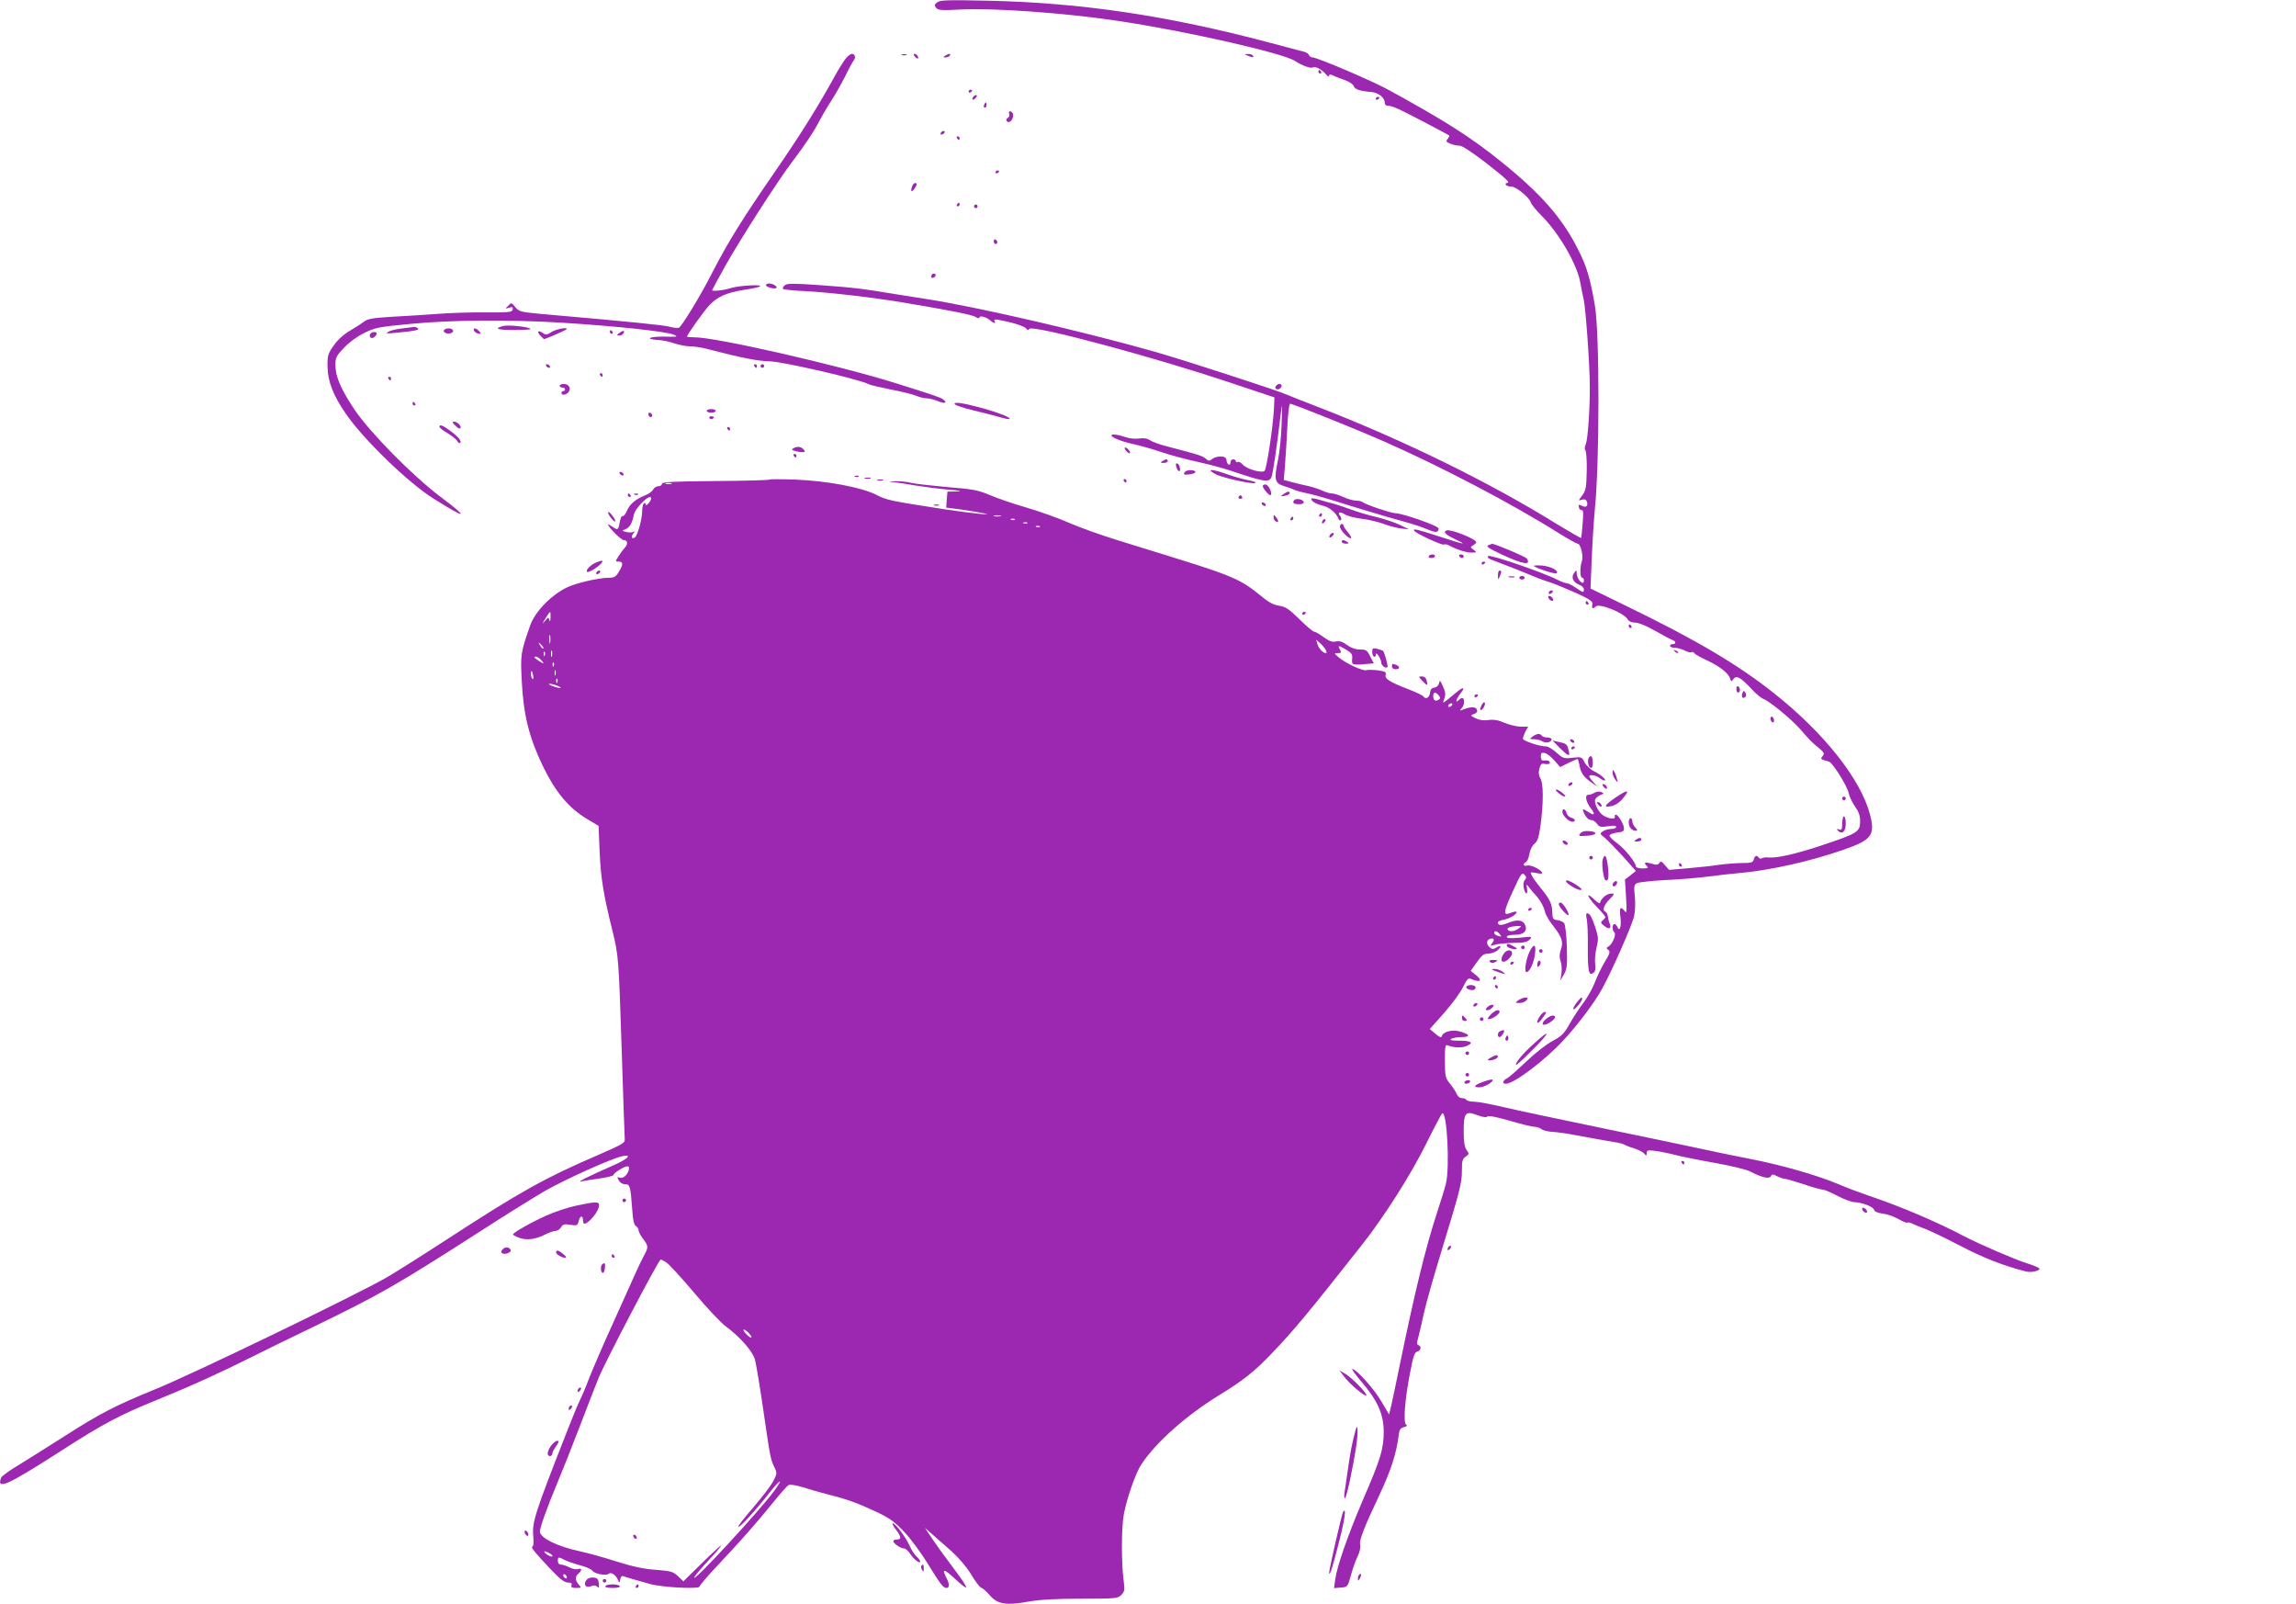 <?xml version="1.0" standalone="no"?>
<!DOCTYPE svg PUBLIC "-//W3C//DTD SVG 20010904//EN"
 "http://www.w3.org/TR/2001/REC-SVG-20010904/DTD/svg10.dtd">
<svg version="1.0" xmlns="http://www.w3.org/2000/svg"
 width="1280pt" height="894pt" viewBox="0 0 1280 894"
 preserveAspectRatio="xMidYMid meet">
<g transform="translate(0,894) scale(0.1,-0.1)"
fill="#9c27b0" stroke="none">
<path d="M5225 8927 c-16 -12 -17 -17 -6 -31 11 -13 31 -15 135 -9 191 9 581
-19 876 -63 377 -56 924 -180 990 -224 37 -25 87 -43 99 -36 13 9 50 -11 73
-38 10 -12 17 -16 18 -8 0 8 5 9 18 3 9 -5 39 -17 66 -26 28 -10 50 -25 53
-35 5 -18 35 -28 100 -33 37 -3 73 -32 73 -59 0 -12 7 -18 23 -18 12 0 51 -15
87 -34 122 -62 244 -127 249 -131 2 -3 -2 -11 -9 -20 -10 -12 -8 -17 16 -26
16 -7 39 -11 51 -11 13 1 69 -36 145 -94 120 -94 141 -114 118 -114 -6 0 -8
-4 -5 -10 3 -5 17 -10 31 -10 26 0 100 -60 109 -90 3 -10 30 -43 59 -72 99
-99 201 -276 217 -378 4 -25 13 -65 18 -90 11 -44 34 -368 34 -480 1 -128 -11
-297 -22 -324 -7 -17 -8 -32 -3 -35 5 -3 9 -54 8 -113 -2 -95 -5 -111 -25
-139 -23 -30 -23 -31 -2 -24 14 4 23 1 27 -9 10 -25 -4 -38 -27 -25 -18 9 -20
8 -17 -8 2 -10 9 -17 16 -16 9 2 10 -18 5 -75 -3 -42 -7 -79 -9 -80 -1 -2 -60
32 -131 75 -375 233 -858 470 -1328 652 -88 34 -169 66 -180 71 -47 22 -574
193 -735 239 -406 115 -993 251 -1285 296 -22 3 -96 15 -165 26 -187 31 -229
36 -422 50 -144 10 -179 10 -192 0 -9 -7 -14 -17 -11 -21 2 -4 62 -10 132 -13
131 -7 377 -36 538 -63 268 -45 382 -68 403 -80 14 -9 22 -10 22 -4 0 14 39 3
61 -16 18 -16 33 -19 24 -4 -8 14 8 12 93 -8 40 -10 78 -25 83 -33 7 -10 11
-11 17 -2 16 25 690 -155 1127 -302 l240 -80 -3 -65 c-5 -97 -40 -332 -52
-344 -15 -15 -101 10 -122 35 -10 11 -22 18 -28 14 -5 -3 -10 -1 -10 4 0 6 -7
11 -15 11 -8 0 -15 -7 -15 -15 0 -24 -18 -17 -22 8 -2 17 -10 22 -33 23 -16 0
-38 -6 -47 -14 -16 -13 -20 -13 -36 2 -18 15 -39 22 -211 67 -41 10 -86 26
-99 35 -17 11 -36 14 -62 10 -23 -3 -55 0 -83 10 -25 9 -54 14 -64 12 -29 -6
38 -37 115 -53 37 -8 108 -28 158 -45 50 -17 140 -41 200 -54 60 -13 143 -35
184 -49 194 -65 216 -68 229 -34 8 21 30 173 50 342 9 76 10 74 6 -45 -2 -69
-11 -160 -20 -202 -23 -110 -19 -130 30 -146 22 -7 49 -16 60 -22 11 -5 43
-13 70 -19 28 -5 95 -24 150 -41 133 -42 280 -86 388 -116 49 -13 109 -33 134
-44 47 -20 63 -19 63 5 0 14 -202 85 -243 85 -22 0 -168 49 -181 62 -6 4 -22
8 -37 8 -15 0 -46 9 -70 20 -24 11 -53 20 -65 20 -11 0 -34 7 -51 15 -17 8
-50 19 -74 25 -24 5 -66 15 -93 22 l-49 13 7 85 c4 47 9 142 13 213 3 70 10
127 15 127 15 0 367 -141 523 -210 321 -141 721 -351 979 -514 50 -31 95 -56
101 -56 17 0 34 -70 24 -97 -12 -32 -11 -93 1 -93 6 0 10 -7 10 -15 0 -34 -39
5 -40 40 -1 19 -1 20 -15 1 -18 -24 -4 -53 31 -66 13 -5 24 -16 24 -25 0 -20
-3 -19 -46 10 -20 14 -43 25 -51 25 -7 0 -30 8 -51 19 -80 41 -375 142 -385
132 -7 -7 0 -14 19 -21 93 -35 194 -75 229 -90 22 -10 65 -26 95 -35 30 -10
97 -38 149 -61 80 -37 93 -47 88 -64 -5 -21 3 -26 19 -10 19 19 154 -34 177
-70 7 -13 23 -20 43 -20 18 0 63 -18 110 -45 43 -25 87 -48 96 -51 22 -7 24
-24 3 -24 -8 0 -15 -4 -15 -10 0 -5 11 -10 25 -10 15 0 39 -7 56 -15 16 -9 34
-13 39 -10 5 3 12 1 15 -5 4 -6 34 -23 68 -39 70 -32 123 -72 132 -102 6 -19
8 -19 19 -3 17 22 38 10 99 -54 25 -28 56 -53 67 -57 31 -10 160 -115 208
-171 53 -61 59 -68 102 -103 30 -25 32 -31 21 -45 -14 -16 -13 -17 36 -31 20
-6 102 -137 109 -175 4 -19 20 -53 35 -74 21 -29 29 -52 29 -81 0 -62 -10 -69
-225 -140 -136 -45 -239 -68 -284 -64 -14 2 -31 0 -38 -4 -6 -4 -14 -3 -18 3
-10 16 -22 12 -28 -10 -4 -17 -14 -20 -67 -20 -33 0 -91 -5 -128 -10 -37 -6
-114 -14 -172 -19 l-105 -9 -23 26 c-18 22 -24 24 -31 13 -8 -12 -16 -13 -45
-4 -37 11 -45 6 -24 -15 9 -9 4 -12 -25 -12 -20 0 -37 5 -37 11 0 22 -62 99
-105 130 -25 18 -44 37 -42 43 2 6 21 13 43 16 34 4 39 8 37 28 -3 24 -33 71
-45 72 -5 0 -7 -6 -5 -12 2 -15 -27 -13 -60 4 -27 13 -58 70 -50 92 4 9 17 20
29 25 21 8 22 10 4 17 -10 4 -27 2 -37 -4 -10 -7 -26 -12 -35 -12 -21 0 -12
-42 17 -78 24 -31 17 -40 -15 -18 -35 23 -39 20 -21 -14 9 -18 23 -30 35 -30
10 0 25 -9 33 -21 13 -18 21 -20 61 -14 31 5 46 4 46 -4 0 -6 -13 -11 -28 -11
-16 0 -36 -6 -46 -13 -18 -13 -17 -15 8 -34 15 -12 60 -59 102 -104 l74 -83
-30 -24 -31 -24 6 -97 c5 -84 4 -94 -8 -78 -24 29 -30 19 -23 -37 6 -52 -5
-83 -18 -51 -3 8 -10 15 -16 15 -13 0 -13 -37 -1 -45 14 -8 -8 -64 -29 -78
-16 -9 -16 -12 -4 -21 12 -9 9 -20 -19 -66 -18 -30 -44 -83 -57 -118 -14 -35
-42 -84 -62 -110 -20 -26 -54 -77 -75 -114 -33 -59 -46 -72 -98 -100 -33 -17
-98 -68 -145 -113 -47 -45 -95 -87 -107 -94 -26 -13 -30 -31 -8 -31 45 0 215
128 320 241 77 82 178 216 217 289 57 104 166 352 178 404 6 26 8 76 4 111 -6
55 -4 64 12 73 11 5 80 13 154 17 74 3 185 12 245 20 61 8 142 17 180 20 170
16 385 64 575 130 155 54 175 81 145 196 -51 195 -256 455 -536 676 -200 159
-435 298 -823 486 l-199 97 7 172 c4 95 12 216 17 268 27 264 27 986 0 1140
-27 153 -44 211 -91 305 -89 179 -210 317 -440 501 -165 132 -300 218 -615
391 -92 51 -401 183 -428 183 -8 0 -17 6 -20 14 -3 7 -16 16 -29 18 -13 3 -99
26 -193 51 -564 150 -1050 222 -1565 233 -226 5 -268 4 -285 -9z"/>
<path d="M4721 8621 c-10 -10 -36 -50 -57 -87 -104 -189 -192 -330 -341 -547
-183 -264 -266 -399 -350 -562 -65 -129 -173 -306 -189 -312 -7 -2 -29 0 -50
6 -34 9 -220 28 -714 71 -117 11 -126 13 -147 38 -21 26 -22 27 -40 8 -17 -18
-17 -18 5 -11 19 6 23 4 20 -10 -3 -15 -19 -17 -148 -16 -80 1 -206 -3 -280
-9 -74 -5 -189 -13 -255 -16 -96 -6 -125 -11 -145 -26 -14 -11 -50 -34 -79
-51 -34 -20 -69 -51 -90 -82 -33 -46 -36 -55 -35 -120 1 -80 32 -160 102 -261
99 -144 350 -387 492 -475 183 -115 199 -110 37 11 -159 120 -396 361 -482
489 -76 115 -105 182 -105 247 0 40 5 51 47 95 29 31 74 64 113 83 60 30 80
34 260 51 227 22 548 24 835 7 307 -19 588 -49 630 -67 28 -12 24 -13 -52 -11
-85 1 -112 -14 -33 -19 25 -1 65 -10 90 -19 25 -8 63 -16 84 -16 22 0 65 -6
95 -14 205 -53 283 -68 356 -70 75 -3 497 -100 547 -127 9 -5 65 -18 124 -30
60 -11 124 -27 142 -35 19 -8 45 -14 59 -14 13 0 40 -7 60 -15 39 -17 58 -11
31 9 -17 12 -38 19 -263 90 -322 101 -1002 256 -1121 256 -24 0 -44 2 -44 4 0
10 95 144 124 174 45 48 93 70 191 86 47 7 89 16 92 20 13 12 -113 5 -161 -9
-44 -14 -106 -20 -106 -12 0 2 35 66 78 143 87 153 284 460 366 569 71 93 129
180 155 233 12 23 41 73 65 110 24 37 60 101 80 141 19 40 41 79 47 87 11 14
5 34 -12 34 -5 0 -18 -9 -28 -19z"/>
<path d="M5028 8633 c6 -2 18 -2 25 0 6 3 1 5 -13 5 -14 0 -19 -2 -12 -5z"/>
<path d="M5100 8625 c7 -9 15 -13 17 -11 7 7 -7 26 -19 26 -6 0 -6 -6 2 -15z"/>
<path d="M5270 8630 c-13 -8 -13 -10 2 -10 9 0 20 5 23 10 8 13 -5 13 -25 0z"/>
<path d="M6955 8630 c28 -12 37 -12 30 0 -3 6 -16 10 -28 9 -21 0 -21 -1 -2
-9z"/>
<path d="M7350 8540 c0 -5 5 -10 11 -10 5 0 7 5 4 10 -3 6 -8 10 -11 10 -2 0
-4 -4 -4 -10z"/>
<path d="M5400 8429 c0 -5 5 -7 10 -4 6 3 10 8 10 11 0 2 -4 4 -10 4 -5 0 -10
-5 -10 -11z"/>
<path d="M5425 8399 c-11 -17 1 -21 15 -4 8 9 8 15 2 15 -6 0 -14 -5 -17 -11z"/>
<path d="M7670 8389 c0 -5 5 -7 10 -4 6 3 10 8 10 11 0 2 -4 4 -10 4 -5 0 -10
-5 -10 -11z"/>
<path d="M5486 8355 c-3 -8 -1 -15 4 -15 6 0 10 7 10 15 0 8 -2 15 -4 15 -2 0
-6 -7 -10 -15z"/>
<path d="M5626 8306 c3 -8 1 -17 -5 -21 -16 -9 -13 -25 3 -25 16 0 31 34 21
50 -9 15 -25 12 -19 -4z"/>
<path d="M5245 8200 c-3 -5 -2 -10 4 -10 5 0 13 5 16 10 3 6 2 10 -4 10 -5 0
-13 -4 -16 -10z"/>
<path d="M5335 8170 c3 -5 8 -10 11 -10 2 0 4 5 4 10 0 6 -5 10 -11 10 -5 0
-7 -4 -4 -10z"/>
<path d="M5550 7979 c0 -5 5 -7 10 -4 6 3 10 8 10 11 0 2 -4 4 -10 4 -5 0 -10
-5 -10 -11z"/>
<path d="M5086 7904 c-11 -28 -6 -39 9 -20 8 11 15 23 15 28 0 14 -18 9 -24
-8z"/>
<path d="M5335 7800 c-3 -5 -1 -10 4 -10 6 0 11 5 11 10 0 6 -2 10 -4 10 -3 0
-8 -4 -11 -10z"/>
<path d="M5430 7790 c0 -5 5 -10 10 -10 6 0 10 5 10 10 0 6 -4 10 -10 10 -5 0
-10 -4 -10 -10z"/>
<path d="M5540 7596 c0 -9 5 -16 10 -16 6 0 10 4 10 9 0 6 -4 13 -10 16 -5 3
-10 -1 -10 -9z"/>
<path d="M5195 7409 c-10 -15 3 -25 16 -12 7 7 7 13 1 17 -6 3 -14 1 -17 -5z"/>
<path d="M4270 7351 c0 -11 50 -24 58 -16 8 8 -19 25 -40 25 -10 0 -18 -4 -18
-9z"/>
<path d="M2805 7123 c-56 -14 -31 -23 66 -22 67 0 97 3 83 9 -28 11 -124 20
-149 13z"/>
<path d="M2245 7110 c-33 -3 -69 -12 -80 -19 -17 -10 -10 -11 40 -6 110 10
139 17 124 26 -8 5 -16 8 -19 7 -3 0 -32 -4 -65 -8z"/>
<path d="M2475 7100 c-8 -13 20 -24 41 -16 20 8 9 26 -16 26 -10 0 -22 -5 -25
-10z"/>
<path d="M2642 7098 c3 -7 13 -15 24 -17 16 -3 17 -1 5 13 -16 19 -34 21 -29
4z"/>
<path d="M3075 7090 c-27 -18 -32 -18 -52 -4 -26 17 -31 3 -7 -20 8 -9 16 -16
17 -16 7 0 119 48 124 54 15 15 -55 3 -82 -14z"/>
<path d="M3400 7090 c0 -5 5 -10 11 -10 5 0 7 5 4 10 -3 6 -8 10 -11 10 -2 0
-4 -4 -4 -10z"/>
<path d="M3454 7085 c-17 -13 -17 -14 -2 -15 9 0 20 5 23 11 11 17 0 20 -21 4z"/>
<path d="M2065 7080 c-11 -17 5 -32 21 -19 8 6 14 15 14 20 0 12 -27 11 -35
-1z"/>
<path d="M3045 6900 c3 -5 11 -10 16 -10 6 0 7 5 4 10 -3 6 -11 10 -16 10 -6
0 -7 -4 -4 -10z"/>
<path d="M4205 6900 c3 -5 8 -10 11 -10 2 0 4 5 4 10 0 6 -5 10 -11 10 -5 0
-7 -4 -4 -10z"/>
<path d="M4240 6900 c0 -5 5 -10 10 -10 6 0 10 5 10 10 0 6 -4 10 -10 10 -5 0
-10 -4 -10 -10z"/>
<path d="M3345 6850 c3 -5 8 -10 11 -10 2 0 4 5 4 10 0 6 -5 10 -11 10 -5 0
-7 -4 -4 -10z"/>
<path d="M2165 6830 c3 -5 8 -10 11 -10 2 0 4 5 4 10 0 6 -5 10 -11 10 -5 0
-7 -4 -4 -10z"/>
<path d="M3120 6790 c0 -5 7 -10 15 -10 8 0 15 -4 15 -10 0 -5 -4 -10 -10 -10
-5 0 -10 -4 -10 -10 0 -15 26 -12 39 4 17 20 3 46 -25 46 -13 0 -24 -4 -24
-10z"/>
<path d="M7117 6793 c-12 -11 -8 -23 7 -23 8 0 16 7 20 15 5 15 -14 21 -27 8z"/>
<path d="M2300 6690 c0 -5 5 -10 11 -10 5 0 7 5 4 10 -3 6 -8 10 -11 10 -2 0
-4 -4 -4 -10z"/>
<path d="M5322 6688 c2 -6 49 -22 104 -35 54 -13 121 -30 148 -38 28 -8 52
-13 54 -10 8 8 -55 33 -143 58 -114 31 -168 40 -163 25z"/>
<path d="M3940 6650 c0 -5 11 -10 25 -10 14 0 25 5 25 10 0 6 -11 10 -25 10
-14 0 -25 -4 -25 -10z"/>
<path d="M3616 6625 c4 -8 10 -12 15 -9 11 6 2 24 -11 24 -5 0 -7 -7 -4 -15z"/>
<path d="M3955 6610 c4 -6 11 -8 16 -5 14 9 11 15 -7 15 -8 0 -12 -5 -9 -10z"/>
<path d="M2538 6568 c12 -12 24 -19 28 -15 10 10 -16 37 -34 37 -13 0 -12 -4
6 -22z"/>
<path d="M2450 6561 c0 -5 20 -21 45 -35 24 -15 49 -34 54 -44 5 -9 13 -14 17
-10 9 10 -12 35 -60 70 -40 29 -56 34 -56 19z"/>
<path d="M4055 6550 c3 -5 8 -10 11 -10 2 0 4 5 4 10 0 6 -5 10 -11 10 -5 0
-7 -4 -4 -10z"/>
<path d="M4422 6441 c-10 -6 -8 -10 10 -14 12 -4 31 -7 42 -7 15 0 16 3 6 15
-14 17 -38 19 -58 6z"/>
<path d="M6270 6442 c0 -5 7 -15 15 -22 8 -7 15 -8 15 -2 0 5 -7 15 -15 22 -8
7 -15 8 -15 2z"/>
<path d="M4425 6400 c3 -5 8 -10 11 -10 2 0 4 5 4 10 0 6 -5 10 -11 10 -5 0
-7 -4 -4 -10z"/>
<path d="M6480 6370 c-12 -8 -11 -10 8 -10 12 0 22 5 22 10 0 13 -11 13 -30 0z"/>
<path d="M6557 6340 c8 -29 25 -37 21 -9 -1 12 -8 24 -15 26 -7 3 -9 -3 -6
-17z"/>
<path d="M6605 6309 c-10 -15 -4 -17 32 -12 18 3 30 9 27 14 -7 13 -51 11 -59
-2z"/>
<path d="M6775 6298 c41 -22 225 -62 225 -48 0 4 -19 10 -42 14 -24 4 -74 18
-111 31 -89 32 -128 34 -72 3z"/>
<path d="M3455 6300 c3 -5 11 -10 16 -10 6 0 7 5 4 10 -3 6 -11 10 -16 10 -6
0 -7 -4 -4 -10z"/>
<path d="M4768 6283 c7 -3 16 -2 19 1 4 3 -2 6 -13 5 -11 0 -14 -3 -6 -6z"/>
<path d="M4823 6273 c9 -2 23 -2 30 0 6 3 -1 5 -18 5 -16 0 -22 -2 -12 -5z"/>
<path d="M4290 6267 c-3 -3 -139 -7 -303 -8 -241 -2 -297 -5 -297 -16 0 -7 -9
-13 -20 -13 -10 0 -24 -8 -29 -19 -6 -10 -25 -24 -43 -31 -55 -22 -88 -50
-103 -87 -8 -19 -19 -32 -24 -29 -5 3 -12 -12 -16 -34 -8 -45 -11 -47 -43 -24
-12 8 -22 13 -22 10 0 -13 73 -86 86 -86 23 0 27 -21 7 -43 -11 -12 -27 -34
-36 -49 -17 -27 -17 -28 3 -28 25 0 25 -16 0 -57 -16 -27 -26 -33 -55 -33 -59
0 -187 -30 -239 -56 -87 -44 -174 -135 -200 -209 -54 -154 -55 -162 -47 -315
10 -190 42 -314 120 -475 69 -141 142 -228 243 -289 l65 -39 6 -146 c6 -144
22 -241 71 -437 34 -139 35 -146 52 -669 8 -258 16 -481 17 -494 2 -21 -13
-29 -153 -90 -292 -126 -427 -201 -830 -463 -140 -91 -295 -189 -345 -218
-177 -101 -1082 -539 -1295 -625 -218 -89 -303 -133 -500 -259 -91 -58 -206
-130 -256 -161 -51 -30 -95 -62 -98 -71 -27 -71 36 -42 344 156 225 145 318
194 525 278 199 81 350 150 530 240 72 36 229 113 350 171 358 173 462 233
909 520 144 93 311 197 373 233 115 66 373 182 432 194 61 13 30 -17 -59 -55
-119 -52 -200 -92 -170 -86 14 4 60 11 103 17 42 6 77 15 77 19 0 11 60 49 78
49 9 0 11 -7 7 -22 -9 -30 -33 -48 -52 -41 -13 5 -13 3 -4 -15 7 -13 21 -22
36 -22 27 0 30 -10 40 -145 3 -55 10 -82 20 -88 8 -4 15 -15 15 -23 0 -9 11
-30 25 -48 30 -40 31 -47 5 -94 -11 -20 -33 -66 -49 -102 -16 -36 -73 -162
-126 -280 -54 -118 -112 -254 -131 -302 -18 -48 -41 -102 -50 -120 -10 -18
-39 -89 -66 -158 -189 -480 -202 -523 -195 -602 3 -35 1 -58 -5 -58 -13 0 20
-40 103 -127 51 -54 76 -73 95 -73 19 0 25 -4 20 -15 -4 -11 2 -15 26 -15 29
0 30 1 15 18 -21 23 -22 46 -2 62 21 17 19 33 -3 25 -11 -3 -32 1 -48 10 -16
8 -37 15 -46 15 -11 0 -18 8 -18 20 0 24 3 24 38 6 15 -8 54 -21 87 -30 32 -8
62 -22 67 -29 10 -18 76 -31 91 -18 14 11 39 -5 52 -34 8 -19 9 -19 13 3 2 13
9 21 15 18 7 -2 30 -10 52 -16 22 -6 65 -19 95 -27 67 -20 280 -31 280 -15 0
6 46 60 103 120 128 136 213 232 306 347 40 50 79 94 87 98 9 5 40 0 77 -11
34 -11 100 -30 147 -42 107 -27 164 -48 272 -99 71 -34 98 -54 152 -112 36
-39 93 -116 127 -172 72 -117 87 -137 106 -137 17 0 17 24 -3 61 -25 49 -9 45
51 -11 30 -29 58 -50 61 -47 4 4 -27 50 -68 104 -41 54 -94 127 -118 163 l-44
65 40 -35 c21 -19 70 -62 108 -95 42 -38 83 -86 109 -128 22 -38 48 -72 56
-75 9 -3 31 -22 49 -43 43 -50 92 -58 217 -35 64 11 150 16 293 16 192 0 203
1 223 21 18 18 20 28 14 73 -14 101 -14 298 0 375 17 92 66 231 98 280 83 124
247 270 433 385 132 80 198 133 289 228 127 132 205 226 510 613 123 156 274
394 357 563 44 89 84 164 88 167 27 17 44 -306 20 -395 -6 -25 -27 -92 -46
-150 -67 -204 -128 -455 -215 -880 -17 -85 -37 -177 -43 -204 l-12 -49 -44 74
c-41 70 -139 179 -161 179 -5 0 18 -32 52 -72 88 -102 123 -180 123 -277 0
-97 -17 -152 -114 -376 -85 -199 -146 -372 -156 -447 l-7 -49 38 3 c38 3 38 3
57 71 10 38 27 85 38 106 10 21 16 48 13 60 -7 26 19 92 108 281 63 134 94
229 107 333 3 29 9 38 29 43 17 5 21 9 12 14 -17 11 -7 142 22 289 17 91 25
115 40 118 21 6 25 29 7 36 -10 3 -10 13 0 48 6 24 21 85 31 134 11 50 54 202
96 339 107 350 115 383 115 453 0 52 3 64 21 77 20 14 20 16 5 37 -12 17 -16
46 -16 105 0 103 10 114 76 89 29 -11 49 -14 55 -8 7 7 51 -2 125 -23 64 -19
126 -34 139 -34 13 0 30 -6 37 -12 7 -7 34 -14 59 -16 26 -1 84 -9 130 -18 92
-17 162 -30 224 -40 22 -3 45 -10 50 -13 6 -4 30 -14 55 -21 25 -8 50 -21 57
-30 11 -13 12 -13 13 3 0 17 6 18 53 12 28 -4 77 -14 107 -22 30 -8 129 -28
219 -44 91 -16 181 -38 200 -49 64 -33 104 -42 113 -26 7 13 12 13 36 0 15 -7
34 -14 43 -14 8 0 55 -14 104 -30 49 -17 97 -30 106 -30 10 0 47 -16 83 -35
37 -19 79 -35 94 -35 40 0 107 -26 110 -43 2 -9 20 -17 49 -21 26 -3 65 -17
88 -31 23 -13 45 -22 48 -19 3 3 13 1 24 -4 10 -5 45 -20 78 -32 33 -13 116
-53 185 -89 133 -70 250 -116 377 -148 27 -6 73 4 73 16 0 5 -33 19 -72 31
-67 21 -263 106 -348 150 -152 80 -350 165 -540 229 -47 16 -119 43 -160 61
-119 50 -317 107 -488 140 -86 17 -209 42 -272 56 -63 14 -308 65 -545 114
-236 49 -488 102 -560 119 -71 17 -147 31 -167 31 -20 0 -40 5 -43 10 -3 6
-15 10 -26 10 -11 0 -23 10 -28 23 -5 13 -22 38 -37 57 -26 31 -28 39 -29 127
0 79 2 92 15 87 33 -13 76 -15 103 -5 46 18 31 31 -35 31 -45 0 -59 3 -48 10
8 5 34 10 58 10 51 0 48 15 -8 31 -43 13 -96 -1 -102 -26 -2 -10 -13 -6 -35
13 l-32 27 80 90 c44 50 91 114 105 143 20 42 29 52 42 47 57 -24 71 -11 26
24 l-25 20 34 48 c28 40 39 48 64 48 17 0 40 9 52 19 25 23 21 32 -7 15 -17
-10 -23 -10 -36 0 -20 17 -21 40 -1 48 23 8 30 -4 14 -23 -13 -16 -11 -17 16
-9 17 5 62 9 102 10 56 0 76 4 90 18 17 18 15 18 -54 11 -52 -5 -73 -3 -73 5
0 6 18 11 45 11 52 0 74 24 55 60 -13 24 -47 26 -96 5 -35 -14 -54 -13 -54 4
0 5 15 12 34 15 19 4 45 15 58 26 25 21 14 26 -26 10 -38 -14 -34 10 21 129
41 90 48 100 61 87 12 -12 13 -18 3 -30 -8 -9 -10 -27 -6 -46 8 -37 24 -40 18
-2 -4 26 -4 26 11 7 8 -11 23 -29 34 -40 27 -29 48 -66 56 -99 4 -17 25 -52
47 -79 47 -60 56 -89 40 -132 -8 -24 -8 -40 -1 -61 6 -15 8 -46 5 -69 l-6 -40
20 35 c17 30 19 51 16 153 -2 68 -9 124 -15 132 -6 8 -24 15 -38 17 -24 3 -27
7 -28 43 -1 47 -14 74 -64 135 -20 25 -43 55 -49 68 -12 23 -12 23 25 16 27
-5 35 -4 30 5 -11 18 -66 43 -82 37 -7 -3 -16 -1 -19 3 -3 5 2 11 10 15 8 3
18 24 21 46 4 24 16 48 29 58 17 14 24 35 34 107 16 123 16 231 -2 258 -9 15
-11 31 -5 53 7 27 12 31 33 26 15 -2 25 0 25 7 0 11 -13 15 -37 12 -8 -1 -13
9 -13 23 0 20 4 23 23 19 12 -3 36 -22 53 -42 l32 -36 46 23 c26 12 48 22 51
22 2 0 7 -17 11 -37 7 -42 24 -65 69 -96 l30 -21 -22 25 c-13 14 -23 28 -23
32 0 12 36 7 56 -8 10 -8 23 -15 28 -15 17 0 -18 32 -56 51 -21 10 -45 33 -54
50 -15 31 -17 31 -67 26 -47 -6 -53 -4 -89 28 -21 19 -47 35 -59 35 -37 0
-129 31 -129 43 0 7 7 24 14 40 l15 27 -40 0 c-22 0 -63 10 -90 21 -36 16 -61
20 -91 16 -28 -4 -52 0 -72 10 -30 15 -30 16 -8 24 15 6 20 13 15 25 -6 16
-36 16 -78 -1 -19 -8 -19 -7 -4 11 15 18 15 54 0 54 -4 0 -12 -5 -19 -12 -21
-21 -14 7 9 36 31 39 18 41 -27 3 -76 -63 -74 -62 -62 -30 8 22 7 36 -8 68
-15 34 -18 37 -21 18 -3 -13 -13 -23 -26 -25 -16 -2 -23 -11 -25 -30 -3 -27
-25 -38 -37 -19 -3 5 -42 24 -87 41 -103 40 -130 58 -123 80 5 14 -3 18 -43
24 -27 3 -56 4 -64 1 -18 -7 -112 36 -153 70 -29 24 -29 25 -7 25 20 0 21 3
12 20 -13 25 -10 25 35 -1 31 -19 36 -26 33 -53 -3 -33 -1 -34 99 -25 l22 2
-20 38 c-17 35 -23 39 -57 39 -25 0 -50 9 -72 25 -25 19 -42 24 -62 20 -20 -5
-37 1 -69 24 -23 17 -47 31 -54 31 -6 0 -42 31 -81 69 -58 57 -76 69 -113 75
-33 5 -60 20 -109 61 -96 79 -153 105 -407 185 -126 39 -302 94 -390 121 -88
27 -207 70 -265 95 -58 26 -165 64 -237 85 -73 21 -166 53 -205 70 -64 27 -93
33 -233 44 -88 8 -180 18 -205 24 -25 6 -65 10 -90 9 -39 -1 -40 -2 -10 -5 19
-2 76 -10 125 -19 50 -8 133 -19 185 -23 66 -6 79 -9 44 -10 l-52 -1 -4 -44
-3 -45 85 -11 c47 -7 103 -16 125 -21 69 -14 -76 1 -215 22 -310 48 -325 51
-384 81 -82 42 -275 78 -451 85 -77 3 -142 3 -145 0z m-547 -24 c-7 -2 -21 -2
-30 0 -10 3 -4 5 12 5 17 0 24 -2 18 -5z m-113 -81 c0 -14 -29 -48 -30 -34 0
7 -4 10 -10 7 -5 -3 -10 -23 -10 -44 0 -44 -26 -137 -41 -147 -17 -10 -23 4
-8 23 10 12 11 15 1 9 -7 -4 -25 -5 -40 -1 -27 7 -27 7 -4 16 22 9 36 32 46
81 9 41 96 123 96 90z m1948 -99 c-10 -2 -26 -2 -35 0 -10 3 -2 5 17 5 19 0
27 -2 18 -5z m79 -19 c-3 -3 -12 -4 -19 -1 -8 3 -5 6 6 6 11 1 17 -2 13 -5z
m70 -20 c-3 -3 -12 -4 -19 -1 -8 3 -5 6 6 6 11 1 17 -2 13 -5z m70 -20 c-3 -3
-12 -4 -19 -1 -8 3 -5 6 6 6 11 1 17 -2 13 -5z m-2728 -506 c-1 -21 -3 -26 -6
-14 -5 18 -6 18 -25 -5 -20 -25 -14 -11 12 29 19 29 20 28 19 -10z m-2 -140
c-2 -13 -4 -5 -4 17 -1 22 1 32 4 23 2 -10 2 -28 0 -40z m4324 -40 c5 -10 6
-18 1 -18 -16 0 -40 25 -47 50 l-8 25 23 -20 c12 -11 26 -28 31 -37z m-4362 8
c-3 -3 -11 5 -18 17 -13 21 -12 21 5 5 10 -10 16 -20 13 -22z m48 -43 c-3 -10
-5 -4 -5 12 0 17 2 24 5 18 2 -7 2 -21 0 -30z m-40 5 c-3 -8 -6 -5 -6 6 -1 11
2 17 5 13 3 -3 4 -12 1 -19z m-23 -24 c24 -23 19 -27 -9 -8 -14 9 -25 18 -25
20 0 10 20 3 34 -12z m73 -36 c-3 -8 -6 -5 -6 6 -1 11 2 17 5 13 3 -3 4 -12 1
-19z m10 -50 c-3 -7 -5 -2 -5 12 0 14 2 19 5 13 2 -7 2 -19 0 -25z m-125 -3
c3 -13 1 -22 -3 -19 -9 5 -13 44 -5 44 2 0 6 -11 8 -25z m135 -37 c-3 -8 -6
-5 -6 6 -1 11 2 17 5 13 3 -3 4 -12 1 -19z m17 -29 c6 -5 -4 -5 -24 1 -18 5
-35 12 -39 16 -9 10 53 -6 63 -17z m4897 -45 c10 -13 10 -17 -1 -24 -18 -11
-30 -3 -30 21 0 23 13 25 31 3z m74 -54 c-3 -5 -11 -10 -16 -10 -6 0 -7 5 -4
10 3 6 11 10 16 10 6 0 7 -4 4 -10z m371 -1245 c-22 -17 -52 -20 -61 -6 -6 10
16 18 55 20 24 0 24 0 6 -14z m-106 -30 c14 -16 10 -18 -14 -9 -9 3 -16 10
-16 15 0 14 16 11 30 -6z m-4644 -1832 c14 -9 83 -84 154 -168 70 -84 150
-168 177 -188 78 -57 150 -139 162 -185 6 -22 27 -147 46 -278 39 -268 40
-276 63 -323 15 -32 14 -36 -8 -77 -12 -24 -63 -90 -111 -146 -49 -56 -86
-104 -83 -107 7 -7 89 82 171 186 65 83 85 90 27 11 -76 -104 -443 -502 -444
-481 0 6 34 47 75 91 41 44 75 83 75 88 0 4 -47 -39 -105 -96 l-105 -103 -30
28 c-27 26 -39 29 -123 36 -65 4 -130 18 -222 47 -71 23 -164 48 -205 57 -120
25 -220 74 -220 109 0 24 42 140 95 266 29 69 87 215 129 325 42 110 88 229
103 265 33 83 335 660 346 660 4 0 19 -7 33 -17z m459 -393 c27 -30 12 -34
-15 -5 -13 14 -19 25 -13 25 5 0 18 -9 28 -20z m-1095 -1242 c0 -10 -36 7 -45
22 -4 6 5 5 19 -2 14 -6 26 -15 26 -20z m80 -119 c0 -6 -4 -7 -10 -4 -5 3 -10
11 -10 16 0 6 5 7 10 4 6 -3 10 -11 10 -16z"/>
<path d="M3530 381 c0 -5 5 -13 10 -16 6 -3 10 -2 10 4 0 5 -4 13 -10 16 -5 3
-10 2 -10 -4z"/>
<path d="M4893 6263 c9 -2 23 -2 30 0 6 3 -1 5 -18 5 -16 0 -22 -2 -12 -5z"/>
<path d="M6265 6260 c3 -5 8 -10 11 -10 2 0 4 5 4 10 0 6 -5 10 -11 10 -5 0
-7 -4 -4 -10z"/>
<path d="M7040 6231 c0 -14 38 -57 44 -50 11 11 -13 59 -29 59 -8 0 -15 -4
-15 -9z"/>
<path d="M7155 6186 c-18 -13 -18 -14 8 -9 15 3 27 9 27 14 0 13 -13 11 -35
-5z"/>
<path d="M3500 6180 c0 -5 5 -10 11 -10 5 0 7 5 4 10 -3 6 -8 10 -11 10 -2 0
-4 -4 -4 -10z"/>
<path d="M3538 6183 c7 -3 16 -2 19 1 4 3 -2 6 -13 5 -11 0 -14 -3 -6 -6z"/>
<path d="M6905 6170 c-3 -5 1 -10 10 -10 9 0 13 5 10 10 -3 6 -8 10 -10 10 -2
0 -7 -4 -10 -10z"/>
<path d="M7310 6161 c0 -15 24 -29 67 -40 38 -10 74 -42 86 -74 2 -7 8 -9 12
-5 4 4 3 14 -3 21 -18 21 -3 28 24 11 13 -9 55 -20 93 -25 38 -4 96 -18 128
-30 32 -12 76 -23 98 -25 l40 -4 -54 26 c-30 14 -90 34 -134 44 -43 10 -109
30 -145 44 -37 13 -78 27 -92 30 -14 3 -46 12 -72 20 -27 8 -48 11 -48 7z"/>
<path d="M7217 6154 c-15 -15 -6 -24 24 -24 20 0 29 4 27 13 -5 14 -40 21 -51
11z"/>
<path d="M7035 6130 c3 -5 11 -10 16 -10 6 0 7 5 4 10 -3 6 -11 10 -16 10 -6
0 -7 -4 -4 -10z"/>
<path d="M5208 6123 c6 -2 18 -2 25 0 6 3 1 5 -13 5 -14 0 -19 -2 -12 -5z"/>
<path d="M3390 6084 c0 -7 9 -22 20 -35 10 -13 19 -19 20 -13 0 7 -9 22 -20
35 -10 13 -19 19 -20 13z"/>
<path d="M7355 6070 c-3 -5 -1 -10 4 -10 6 0 11 5 11 10 0 6 -2 10 -4 10 -3 0
-8 -4 -11 -10z"/>
<path d="M7100 6058 c0 -9 5 -20 11 -23 17 -11 20 0 4 21 -13 17 -14 17 -15 2z"/>
<path d="M7195 6050 c-3 -5 -1 -10 4 -10 6 0 11 5 11 10 0 6 -2 10 -4 10 -3 0
-8 -4 -11 -10z"/>
<path d="M7377 6043 c-4 -3 -7 -11 -7 -17 0 -6 5 -5 12 2 6 6 9 14 7 17 -3 3
-9 2 -12 -2z"/>
<path d="M7470 6005 c0 -18 44 -65 60 -65 7 0 0 14 -14 31 -14 17 -26 35 -26
40 0 5 -4 9 -10 9 -5 0 -10 -7 -10 -15z"/>
<path d="M7884 5982 c9 -15 156 -83 166 -77 5 3 17 1 27 -4 40 -23 97 -41 127
-41 30 1 30 1 11 16 -19 14 -19 16 -2 25 9 6 17 13 17 17 0 18 -142 74 -165
66 -22 -9 -8 -23 49 -50 72 -34 51 -30 -90 16 -126 41 -149 46 -140 32z"/>
<path d="M7415 5959 c-11 -17 1 -21 15 -4 8 9 8 15 2 15 -6 0 -14 -5 -17 -11z"/>
<path d="M7480 5920 c0 -5 10 -10 23 -10 18 0 19 2 7 10 -19 13 -30 13 -30 0z"/>
<path d="M8297 5901 c-14 -5 2 -17 70 -49 121 -57 171 -66 145 -25 -6 10 -184
85 -194 82 -2 0 -11 -4 -21 -8z"/>
<path d="M7965 5840 c-3 -5 3 -10 14 -10 12 0 21 5 21 10 0 6 -6 10 -14 10 -8
0 -18 -4 -21 -10z"/>
<path d="M8135 5840 c3 -5 10 -10 16 -10 5 0 9 5 9 10 0 6 -7 10 -16 10 -8 0
-12 -4 -9 -10z"/>
<path d="M3325 5806 c-33 -14 -61 -43 -52 -53 7 -6 52 20 76 44 19 20 10 23
-24 9z"/>
<path d="M8260 5799 c0 -5 5 -7 10 -4 6 3 10 8 10 11 0 2 -4 4 -10 4 -5 0 -10
-5 -10 -11z"/>
<path d="M8552 5785 c12 -12 120 -47 126 -40 14 14 -31 38 -80 43 -29 2 -50 1
-46 -3z"/>
<path d="M3325 5750 c-3 -5 -2 -10 4 -10 5 0 13 5 16 10 3 6 2 10 -4 10 -5 0
-13 -4 -16 -10z"/>
<path d="M8351 5733 c0 -25 1 -26 9 -8 12 27 12 35 0 35 -5 0 -10 -12 -9 -27z"/>
<path d="M8413 5723 c9 -2 23 -2 30 0 6 3 -1 5 -18 5 -16 0 -22 -2 -12 -5z"/>
<path d="M8470 5720 c0 -5 7 -10 15 -10 8 0 15 5 15 10 0 6 -7 10 -15 10 -8 0
-15 -4 -15 -10z"/>
<path d="M8635 5640 c-3 -5 -2 -10 4 -10 5 0 13 5 16 10 3 6 2 10 -4 10 -5 0
-13 -4 -16 -10z"/>
<path d="M8632 5609 c2 -7 10 -15 17 -17 8 -3 12 1 9 9 -2 7 -10 15 -17 17 -8
3 -12 -1 -9 -9z"/>
<path d="M8840 5580 c0 -5 5 -10 11 -10 5 0 7 5 4 10 -3 6 -8 10 -11 10 -2 0
-4 -4 -4 -10z"/>
<path d="M7260 5519 c0 -5 5 -7 10 -4 6 3 10 8 10 11 0 2 -4 4 -10 4 -5 0 -10
-5 -10 -11z"/>
<path d="M9080 5450 c0 -5 5 -10 11 -10 5 0 7 5 4 10 -3 6 -8 10 -11 10 -2 0
-4 -4 -4 -10z"/>
<path d="M7650 5305 c0 -25 20 -37 20 -12 1 19 30 -25 30 -45 0 -17 25 -36 35
-26 5 4 -17 84 -25 91 -3 2 -17 7 -32 11 -25 6 -28 4 -28 -19z"/>
<path d="M9337 5309 c7 -7 15 -10 18 -7 3 3 -2 9 -12 12 -14 6 -15 5 -6 -5z"/>
<path d="M7760 5225 c0 -8 9 -15 20 -15 24 0 27 15 4 24 -22 9 -24 8 -24 -9z"/>
<path d="M7930 5145 c27 -29 32 -28 23 3 -3 14 -13 22 -26 22 -20 0 -20 -1 3
-25z"/>
<path d="M9680 5101 c0 -12 5 -21 10 -21 6 0 10 6 10 14 0 8 -4 18 -10 21 -5
3 -10 -3 -10 -14z"/>
<path d="M9714 5077 c-8 -21 2 -35 16 -21 5 5 6 15 0 24 -8 12 -10 12 -16 -3z"/>
<path d="M8220 5059 c0 -5 5 -7 10 -4 6 3 10 8 10 11 0 2 -4 4 -10 4 -5 0 -10
-5 -10 -11z"/>
<path d="M8261 5012 c-7 -13 -11 -26 -8 -28 8 -8 29 25 25 38 -3 8 -9 4 -17
-10z"/>
<path d="M9870 4936 c0 -8 5 -18 10 -21 6 -3 10 1 10 9 0 8 -4 18 -10 21 -5 3
-10 -1 -10 -9z"/>
<path d="M8544 4835 c-18 -14 -18 -14 9 -15 15 0 36 -5 46 -12 20 -12 51 -5
51 12 0 5 -11 10 -24 10 -14 0 -28 5 -31 10 -9 14 -28 12 -51 -5z"/>
<path d="M8755 4810 c3 -5 11 -10 16 -10 6 0 7 5 4 10 -3 6 -11 10 -16 10 -6
0 -7 -4 -4 -10z"/>
<path d="M8696 4771 c49 -48 59 -51 49 -13 -8 35 -13 38 -55 47 l-35 8 41 -42z"/>
<path d="M8760 4769 c0 -5 5 -7 10 -4 6 3 10 8 10 11 0 2 -4 4 -10 4 -5 0 -10
-5 -10 -11z"/>
<path d="M8855 4712 c-6 -22 3 -52 16 -52 12 0 12 57 0 65 -5 3 -12 -3 -16
-13z"/>
<path d="M8990 4634 c0 -11 7 -29 16 -40 14 -18 15 -18 8 6 -3 14 -10 32 -15
40 -7 12 -8 11 -9 -6z"/>
<path d="M8745 4570 c-3 -5 -2 -10 4 -10 5 0 13 5 16 10 3 6 2 10 -4 10 -5 0
-13 -4 -16 -10z"/>
<path d="M8940 4555 c7 -9 15 -13 17 -11 7 7 -7 26 -19 26 -6 0 -6 -6 2 -15z"/>
<path d="M8689 4520 c13 -11 28 -20 35 -20 6 1 0 10 -13 20 -13 11 -28 20 -35
20 -6 -1 0 -10 13 -20z"/>
<path d="M9005 4494 c-61 -42 -68 -56 -23 -47 19 3 45 19 60 37 49 56 36 60
-37 10z"/>
<path d="M10270 4490 c0 -5 5 -10 10 -10 6 0 10 5 10 10 0 6 -4 10 -10 10 -5
0 -10 -4 -10 -10z"/>
<path d="M8910 4455 c7 -9 15 -13 17 -11 7 7 -7 26 -19 26 -6 0 -6 -6 2 -15z"/>
<path d="M8710 4415 c0 -19 36 -55 55 -55 22 0 18 17 -6 23 -11 3 -23 15 -26
26 -6 24 -23 28 -23 6z"/>
<path d="M10270 4350 c0 -33 -3 -38 -17 -33 -14 5 -16 3 -6 -7 22 -23 43 -4
43 40 0 22 -4 40 -10 40 -5 0 -10 -18 -10 -40z"/>
<path d="M9080 4357 c0 -26 17 -47 39 -47 12 0 11 3 -2 18 -10 10 -17 26 -17
35 0 9 -4 17 -10 17 -5 0 -10 -10 -10 -23z"/>
<path d="M8810 4295 c-12 -15 -9 -16 36 -13 57 3 66 22 13 26 -24 2 -40 -2
-49 -13z"/>
<path d="M9120 4260 c-12 -8 -11 -10 8 -10 12 0 22 5 22 10 0 13 -11 13 -30 0z"/>
<path d="M8712 4248 c5 -15 28 -23 28 -10 0 5 -7 13 -16 16 -10 4 -14 1 -12
-6z"/>
<path d="M8860 4160 c0 -5 5 -10 10 -10 6 0 10 5 10 10 0 6 -4 10 -10 10 -5 0
-10 -4 -10 -10z"/>
<path d="M8935 4150 c-7 -24 4 -108 15 -115 16 -10 21 15 14 75 -7 61 -18 76
-29 40z"/>
<path d="M9360 4120 c0 -5 5 -10 11 -10 5 0 7 5 4 10 -3 6 -8 10 -11 10 -2 0
-4 -4 -4 -10z"/>
<path d="M8730 4030 c0 -13 60 -50 80 -50 11 1 10 4 -5 16 -35 27 -75 45 -75
34z"/>
<path d="M8997 4023 c-10 -9 -9 -23 2 -23 5 0 11 7 15 15 5 15 -5 20 -17 8z"/>
<path d="M8940 3940 c-11 -11 -20 -25 -20 -32 0 -6 -13 1 -30 17 -52 50 -44
19 9 -36 28 -29 51 -56 51 -60 0 -3 -7 -12 -15 -19 -13 -10 -12 -15 8 -30 25
-21 42 -16 32 9 -4 9 -9 27 -11 41 -1 13 -8 26 -13 28 -20 7 -11 36 21 69 30
31 31 33 10 33 -12 0 -31 -9 -42 -20z"/>
<path d="M8690 3901 c0 -14 47 -67 54 -61 7 8 -31 70 -44 70 -5 0 -10 -4 -10
-9z"/>
<path d="M8520 3869 c0 -5 5 -7 10 -4 6 3 10 8 10 11 0 2 -4 4 -10 4 -5 0 -10
-5 -10 -11z"/>
<path d="M8846 3818 c4 -18 7 -89 6 -159 -1 -133 6 -162 32 -140 10 8 13 23 9
47 -3 20 0 60 7 90 12 48 11 60 -5 112 -21 62 -32 82 -47 82 -6 0 -7 -13 -2
-32z"/>
<path d="M8400 3671 c0 -10 25 -21 48 -21 12 1 10 5 -8 15 -29 17 -40 18 -40
6z"/>
<path d="M8480 3660 c0 -5 5 -10 10 -10 6 0 10 5 10 10 0 6 -4 10 -10 10 -5 0
-10 -4 -10 -10z"/>
<path d="M8528 3638 c-22 -45 -33 -121 -16 -116 19 6 40 55 46 105 6 51 -7 56
-30 11z"/>
<path d="M8385 3627 c-19 -27 -19 -47 -2 -47 16 0 47 31 47 47 0 22 -30 22
-45 0z"/>
<path d="M8580 3640 c0 -5 5 -10 10 -10 6 0 10 5 10 10 0 6 -4 10 -10 10 -5 0
-10 -4 -10 -10z"/>
<path d="M8307 3579 c8 -8 16 -8 30 0 16 9 14 10 -11 11 -22 0 -27 -3 -19 -11z"/>
<path d="M8577 3584 c-4 -4 -7 -14 -7 -23 0 -11 3 -12 11 -4 6 6 10 16 7 23
-2 6 -7 8 -11 4z"/>
<path d="M8420 3569 c0 -5 5 -7 10 -4 6 3 10 8 10 11 0 2 -4 4 -10 4 -5 0 -10
-5 -10 -11z"/>
<path d="M8345 3525 c50 -18 55 -18 31 0 -11 8 -31 15 -45 15 -22 -1 -19 -3
14 -15z"/>
<path d="M8325 3490 c-3 -5 -1 -10 4 -10 6 0 11 5 11 10 0 6 -2 10 -4 10 -3 0
-8 -4 -11 -10z"/>
<path d="M8175 3441 c-7 -12 31 -25 45 -16 6 4 8 11 5 16 -8 12 -42 12 -50 0z"/>
<path d="M8335 3440 c3 -5 8 -10 11 -10 2 0 4 5 4 10 0 6 -5 10 -11 10 -5 0
-7 -4 -4 -10z"/>
<path d="M8464 3365 c-18 -14 -18 -14 7 -15 15 0 32 7 39 15 10 12 9 15 -7 15
-10 0 -28 -7 -39 -15z"/>
<path d="M8791 3354 c-29 -37 -26 -55 4 -21 23 25 32 47 21 47 -3 0 -14 -12
-25 -26z"/>
<path d="M8215 3340 c-3 -5 -2 -10 4 -10 5 0 13 5 16 10 3 6 2 10 -4 10 -5 0
-13 -4 -16 -10z"/>
<path d="M8290 3325 c-10 -12 -10 -15 3 -15 8 0 20 7 27 15 10 12 10 15 -3 15
-8 0 -20 -7 -27 -15z"/>
<path d="M8310 3285 c-17 -18 -19 -25 -9 -25 18 0 59 28 59 41 0 17 -26 9 -50
-16z"/>
<path d="M8586 3278 c-27 -38 -18 -54 9 -18 28 38 29 40 16 40 -6 0 -17 -10
-25 -22z"/>
<path d="M8150 3265 c0 -8 7 -15 16 -15 14 0 14 3 4 15 -7 8 -14 15 -16 15 -2
0 -4 -7 -4 -15z"/>
<path d="M8620 3262 c-35 -29 -21 -46 18 -22 33 20 42 40 18 40 -8 0 -24 -8
-36 -18z"/>
<path d="M8250 3260 c0 -5 5 -10 10 -10 6 0 10 5 10 10 0 6 -4 10 -10 10 -5 0
-10 -4 -10 -10z"/>
<path d="M8363 3193 c-15 -6 -17 -33 -3 -33 5 0 14 9 20 20 11 20 6 23 -17 13z"/>
<path d="M8552 3124 c-61 -54 -108 -111 -100 -119 2 -3 44 36 93 85 99 99 103
122 7 34z"/>
<path d="M8396 3161 c-4 -7 -5 -15 -2 -18 9 -9 19 4 14 18 -4 11 -6 11 -12 0z"/>
<path d="M8170 3070 c0 -5 5 -10 10 -10 6 0 10 5 10 10 0 6 -4 10 -10 10 -5 0
-10 -4 -10 -10z"/>
<path d="M8310 3045 c-18 -10 -20 -14 -8 -15 23 0 48 11 48 21 0 12 -11 11
-40 -6z"/>
<path d="M8170 2950 c0 -5 5 -10 10 -10 6 0 10 5 10 10 0 6 -4 10 -10 10 -5 0
-10 -4 -10 -10z"/>
<path d="M8275 2913 c-55 -19 -67 -33 -28 -33 29 0 84 33 73 43 -3 2 -23 -2
-45 -10z"/>
<path d="M8165 2910 c-3 -5 1 -10 9 -10 8 0 18 5 21 10 3 6 -1 10 -9 10 -8 0
-18 -4 -21 -10z"/>
<path d="M9375 2460 c3 -5 8 -10 11 -10 2 0 4 5 4 10 0 6 -5 10 -11 10 -5 0
-7 -4 -4 -10z"/>
<path d="M3470 2250 c0 -5 5 -10 10 -10 6 0 10 5 10 10 0 6 -4 10 -10 10 -5 0
-10 -4 -10 -10z"/>
<path d="M3210 2220 c-47 -10 -121 -35 -165 -55 -85 -38 -185 -95 -185 -105 0
-3 16 -12 36 -19 41 -15 91 -8 146 20 20 10 45 19 55 19 10 0 24 9 31 20 10
17 19 19 52 14 36 -6 40 -4 46 20 7 31 24 35 24 6 0 -11 3 -20 8 -20 25 1 82
71 82 103 0 21 -19 21 -130 -3z"/>
<path d="M10382 2199 c2 -7 10 -15 17 -17 8 -3 12 1 9 9 -2 7 -10 15 -17 17
-8 3 -12 -1 -9 -9z"/>
<path d="M8077 1993 c-4 -3 -7 -11 -7 -17 0 -6 5 -5 12 2 6 6 9 14 7 17 -3 3
-9 2 -12 -2z"/>
<path d="M2801 1976 c-8 -10 -9 -16 -1 -21 15 -9 52 5 47 18 -6 18 -32 20 -46
3z"/>
<path d="M3100 1960 c0 -11 33 -30 52 -30 7 1 3 9 -11 20 -25 22 -41 26 -41
10z"/>
<path d="M3410 1940 c0 -5 5 -10 11 -10 5 0 7 5 4 10 -3 6 -8 10 -11 10 -2 0
-4 -4 -4 -10z"/>
<path d="M3357 1893 c-10 -9 -9 -41 2 -47 5 -3 11 8 13 24 4 29 -1 37 -15 23z"/>
<path d="M7494 1267 c32 -42 115 -112 123 -104 8 8 -80 99 -118 121 l-32 19
27 -36z"/>
<path d="M3227 1203 c-4 -3 -7 -11 -7 -17 0 -6 5 -5 12 2 6 6 9 14 7 17 -3 3
-9 2 -12 -2z"/>
<path d="M3177 1103 c-4 -3 -7 -11 -7 -17 0 -6 5 -5 12 2 6 6 9 14 7 17 -3 3
-9 2 -12 -2z"/>
<path d="M7556 965 c-20 -77 -26 -107 -41 -210 -8 -60 -18 -122 -20 -137 -2
-16 -1 -28 3 -28 8 0 43 160 63 291 12 81 9 139 -5 84z"/>
<path d="M3070 880 c-12 -17 -19 -38 -16 -46 6 -16 26 -10 26 8 0 5 9 23 21
39 16 23 17 29 5 29 -8 0 -24 -14 -36 -30z"/>
<path d="M7488 514 c-8 -11 -78 -320 -78 -338 1 -28 20 31 54 166 34 131 43
203 24 172z"/>
<path d="M4994 416 c31 -41 33 -56 6 -56 -11 0 -20 -4 -20 -9 0 -13 41 -41 60
-41 8 0 24 -14 35 -31 20 -31 55 -57 55 -41 0 5 -9 17 -20 27 -12 10 -29 38
-40 62 -21 47 -78 123 -93 123 -5 0 2 -15 17 -34z"/>
<path d="M2926 395 c4 -8 10 -15 15 -15 4 0 6 7 3 15 -4 8 -10 15 -15 15 -4 0
-6 -7 -3 -15z"/>
<path d="M5136 212 c-2 -4 -1 -14 5 -22 7 -12 9 -10 9 8 0 23 -5 28 -14 14z"/>
<path d="M7577 163 c-4 -3 -7 -13 -7 -22 1 -13 3 -13 11 2 11 19 8 33 -4 20z"/>
<path d="M3271 136 c-21 -25 -7 -48 22 -37 17 7 28 6 36 -2 10 -9 12 -5 9 18
-2 24 -8 31 -29 33 -14 2 -31 -4 -38 -12z"/>
<path d="M3360 130 c0 -5 5 -10 10 -10 6 0 10 5 10 10 0 6 -4 10 -10 10 -5 0
-10 -4 -10 -10z"/>
<path d="M3375 100 c-4 -6 12 -10 40 -10 28 0 44 4 40 10 -3 6 -21 10 -40 10
-19 0 -37 -4 -40 -10z"/>
<path d="M3545 100 c-3 -5 -1 -10 4 -10 6 0 11 5 11 10 0 6 -2 10 -4 10 -3 0
-8 -4 -11 -10z"/>
</g>
</svg>
